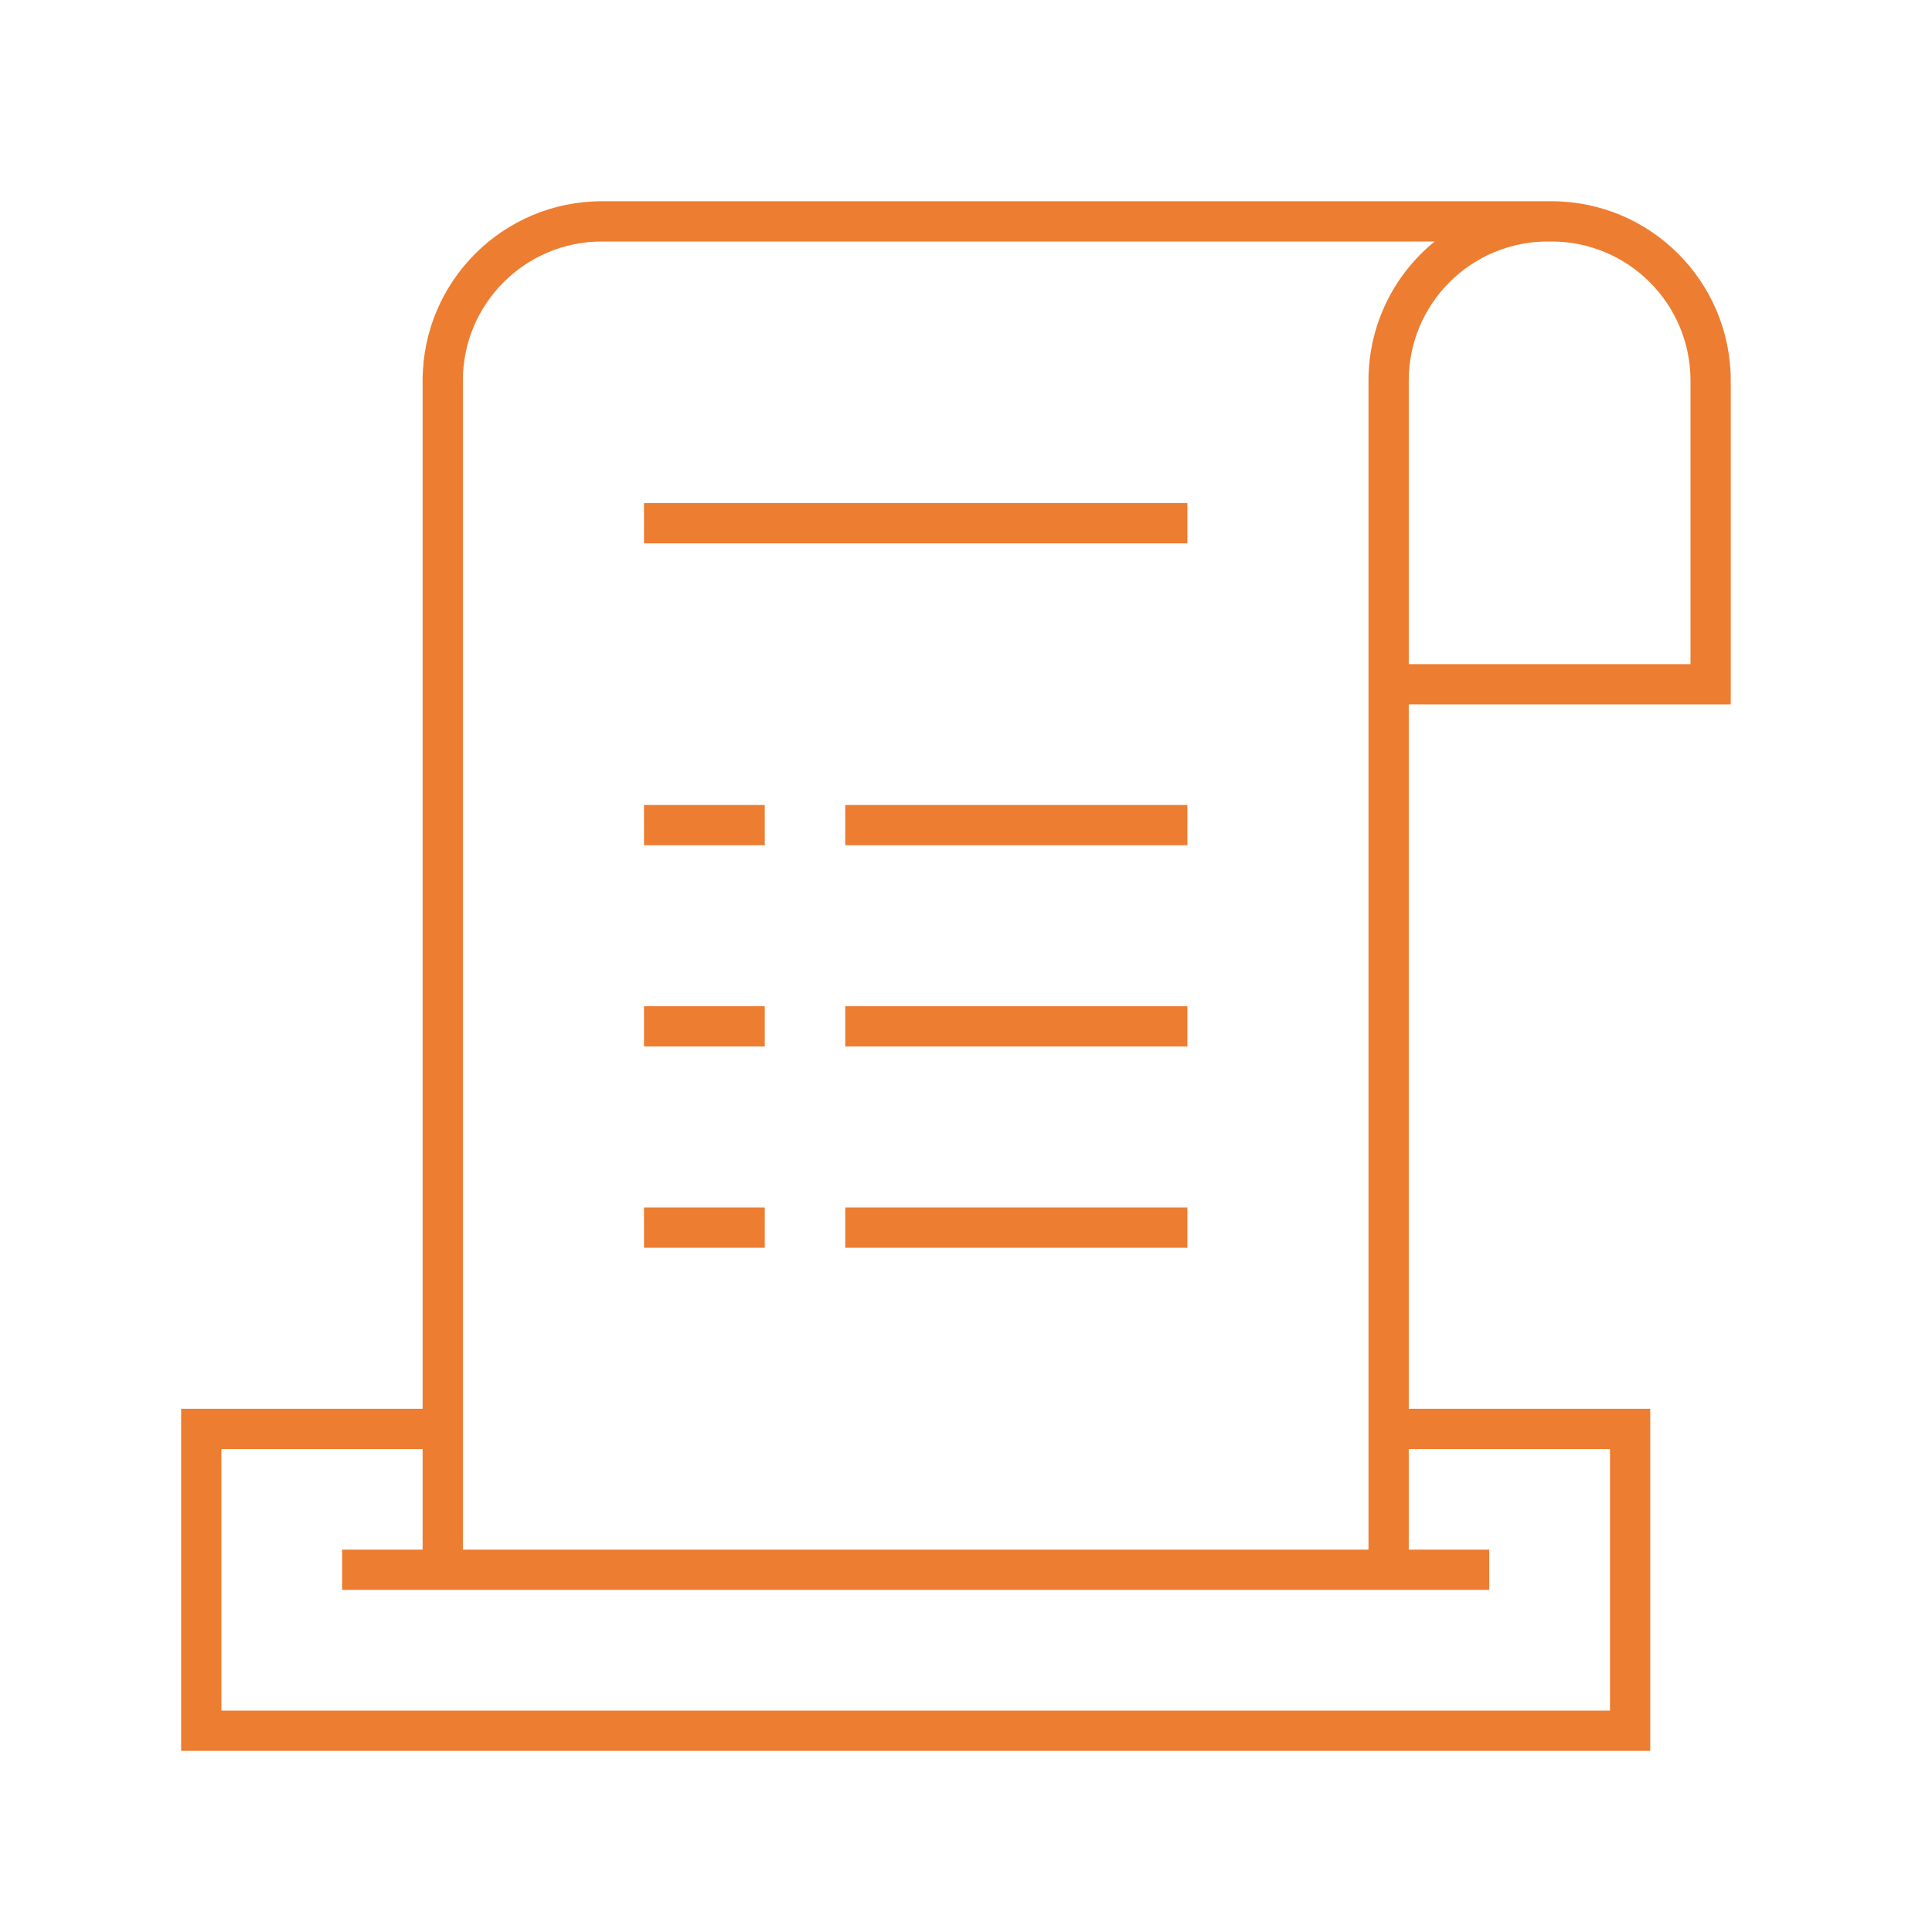 <svg width="24" height="24" xmlns="http://www.w3.org/2000/svg" xmlns:xlink="http://www.w3.org/1999/xlink" overflow="hidden"><defs><clipPath id="clip0"><rect x="641" y="80" width="24" height="24"/></clipPath></defs><g clip-path="url(#clip0)" transform="translate(-641 -80)"><path d="M649 86.25 655.75 86.25 655.75 86.75 649 86.75Z" fill="#ED7D31"/><path d="M651.5 90 655.75 90 655.75 90.5 651.5 90.5Z" fill="#ED7D31"/><path d="M649 90 650.5 90 650.5 90.5 649 90.5Z" fill="#ED7D31"/><path d="M651.5 92.5 655.75 92.5 655.75 93 651.5 93Z" fill="#ED7D31"/><path d="M649 92.5 650.5 92.5 650.5 93 649 93Z" fill="#ED7D31"/><path d="M651.5 95 655.75 95 655.75 95.5 651.5 95.5Z" fill="#ED7D31"/><path d="M649 95 650.5 95 650.5 95.5 649 95.5Z" fill="#ED7D31"/><path d="M658.5 97.5 658.5 88.75 662.5 88.75 662.5 84.725C662.498 83.497 661.503 82.501 660.275 82.5L648.475 82.5C647.247 82.501 646.252 83.497 646.25 84.725L646.25 97.5 643.25 97.5 643.25 101.75 661.5 101.75 661.5 97.5ZM658.822 83C658.302 83.422 658 84.055 658 84.725L658 99.25 646.75 99.25 646.75 84.725C646.751 83.773 647.523 83.001 648.475 83ZM658.5 88.25 658.5 84.725C658.501 83.773 659.273 83.001 660.225 83L660.275 83C661.227 83.001 661.999 83.773 662 84.725L662 88.25ZM658.5 99.75 659.5 99.75 659.5 99.25 658.5 99.25 658.5 98 661 98 661 101.25 643.75 101.25 643.75 98 646.25 98 646.25 99.25 645.25 99.25 645.25 99.75 658.5 99.75Z" fill="#ED7D31"/></g></svg>